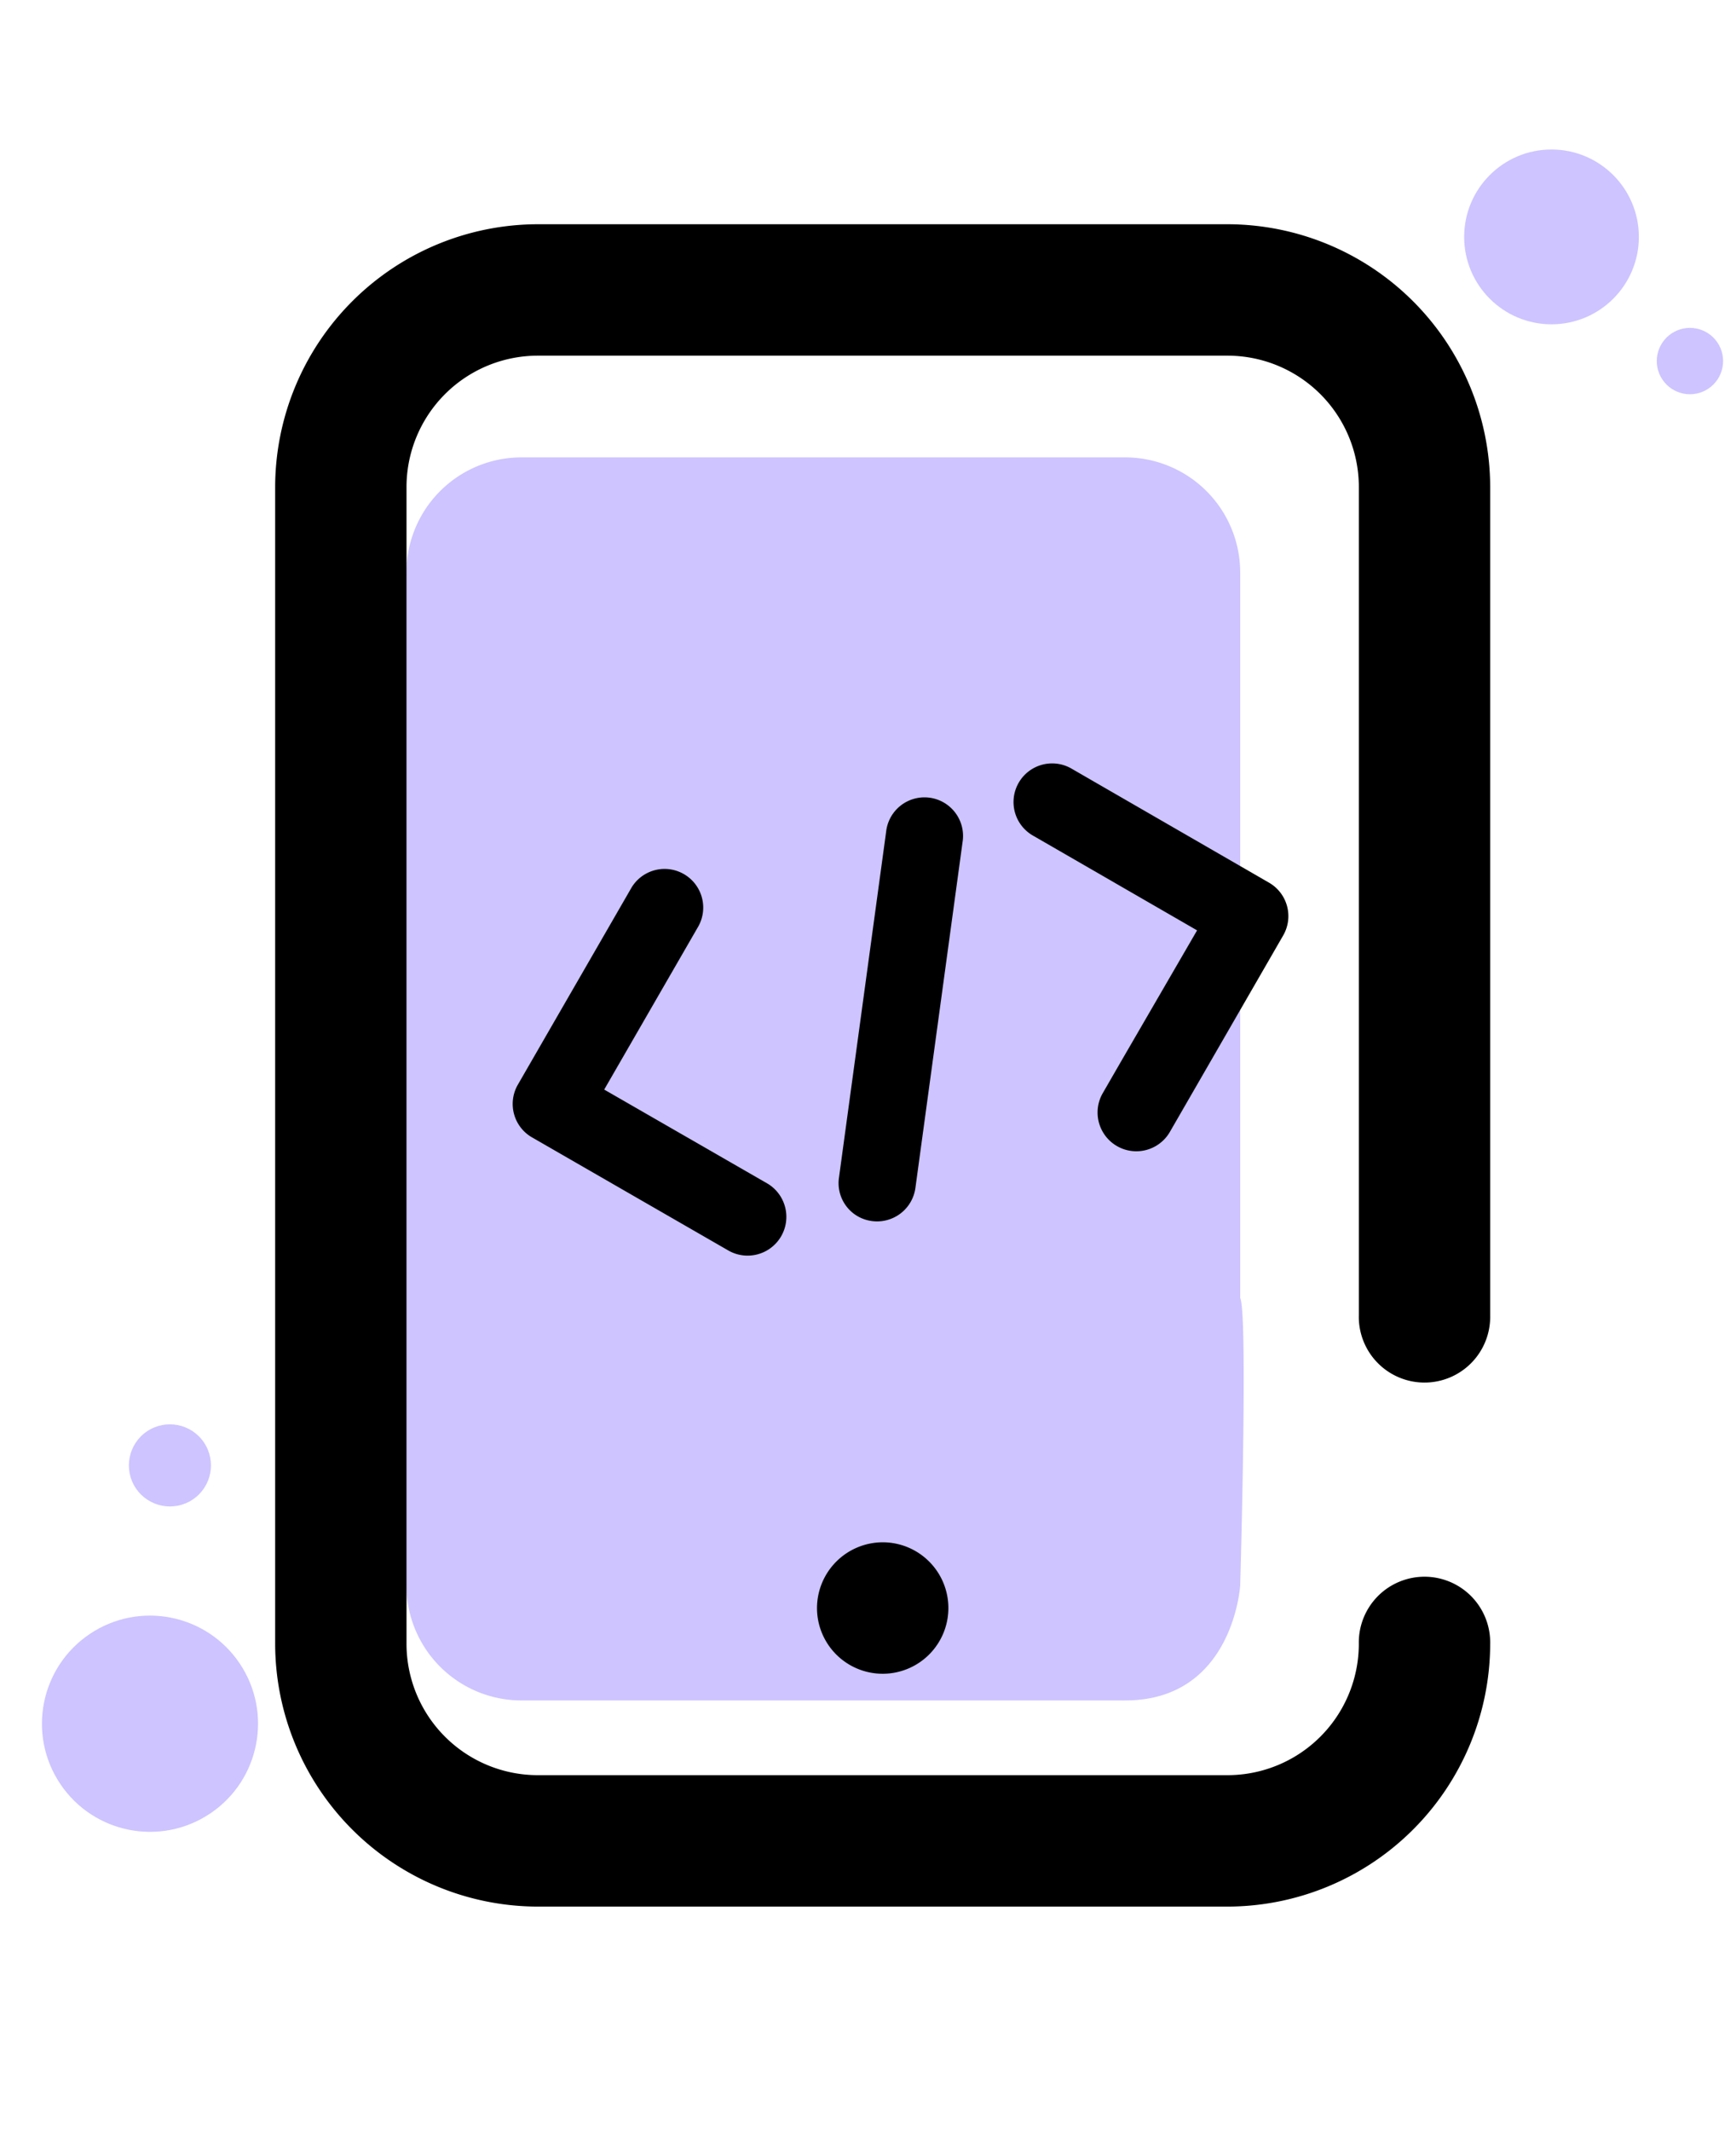 <svg xmlns="http://www.w3.org/2000/svg" xmlns:xlink="http://www.w3.org/1999/xlink" width="69.716" height="85.521" viewBox="0 0 69.716 85.521">
  <defs>
    <filter id="Path_310" x="2.046" y="0" width="66.795" height="85.521" filterUnits="userSpaceOnUse">
      <feOffset dy="3" input="SourceAlpha"/>
      <feGaussianBlur stdDeviation="3" result="blur"/>
      <feFlood flood-opacity="0.161"/>
      <feComposite operator="in" in2="blur"/>
      <feComposite in="SourceGraphic"/>
    </filter>
  </defs>
  <g id="app-dev" transform="translate(-814.284 -95)">
    <g id="mobileapp" transform="translate(814.284 101)">
      <path id="Path_309" data-name="Path 309" d="M144.484,127.434V98.316a4.621,4.621,0,0,0-4.616-4.616H115.616A4.621,4.621,0,0,0,111,98.316v40.658a4.621,4.621,0,0,0,4.616,4.616h24.252c4.339,0,4.616-4.616,4.616-4.616S144.8,128.094,144.484,127.434Z" transform="translate(-94.679 -81.343)" fill="#7e65ff" opacity="0.38"/>
      <g transform="matrix(1, 0, 0, 1, 0, -6)" filter="url(#Path_310)">
        <path id="Path_310-2" data-name="Path 310" d="M114.52,43.8V10.55a5.274,5.274,0,0,0-5.275-5.275H81.55a5.274,5.274,0,0,0-5.275,5.275V56.971a5.274,5.274,0,0,0,5.275,5.275h27.694a5.274,5.274,0,0,0,5.275-5.275,2.638,2.638,0,1,1,5.275,0,10.564,10.564,0,0,1-10.55,10.55H81.55A10.564,10.564,0,0,1,71,56.971V10.55A10.564,10.564,0,0,1,81.55,0h27.694a10.564,10.564,0,0,1,10.55,10.55V43.8a2.638,2.638,0,1,1-5.275,0ZM92.76,55.534A2.638,2.638,0,1,0,95.4,52.9,2.645,2.645,0,0,0,92.76,55.534Z" transform="translate(-59.95 6)"/>
      </g>
      <ellipse id="Ellipse_11" cx="3.508" cy="3.508" rx="3.508" ry="3.508" transform="translate(58.799 0)" fill="#7e65ff" opacity="0.38"/>
      <ellipse id="Ellipse_12" cx="1.332" cy="1.332" rx="1.332" ry="1.332" transform="translate(66.017 8.132) rotate(-34.002)" fill="#7e65ff" opacity="0.38"/>
      <circle id="Ellipse_13" cx="4.339" cy="4.339" r="4.339" transform="translate(0 62.011) rotate(-34.002)" fill="#7e65ff" opacity="0.38"/>
      <ellipse id="Ellipse_14" cx="1.648" cy="1.648" rx="1.648" ry="1.648" transform="translate(4.536 52.369) rotate(-34.002)" fill="#7e65ff" opacity="0.38"/>
      <g id="Group_423" data-name="Group 423" transform="matrix(0.966, -0.259, 0.259, 0.966, -144.078, -120.717)">
        <path id="Path_350" data-name="Path 350" d="M124.711,204.245a1.556,1.556,0,0,0,2.207-2.193l-5.366-5.352,5.352-5.352a1.551,1.551,0,0,0-2.193-2.193l-6.455,6.455a1.548,1.548,0,0,0,0,2.193Z" transform="translate(0 -0.086)"/>
        <path id="Path_351" data-name="Path 351" d="M282.959,200.863l-1.1,1.1a1.556,1.556,0,0,0,2.207,2.193l6.455-6.455a1.548,1.548,0,0,0,0-2.193l-6.455-6.455a1.551,1.551,0,1,0-2.193,2.193l1.1,1.1,4.262,4.262Z" transform="translate(-141.034)"/>
        <path id="Path_352" data-name="Path 352" d="M204.408,204.51a1.554,1.554,0,0,0,2.041-.828l5.421-12.911a1.549,1.549,0,1,0-2.855-1.2l-5.421,12.911A1.534,1.534,0,0,0,204.408,204.51Z" transform="translate(-73.849 -0.02)"/>
      </g>
    </g>
  </g>
</svg>
